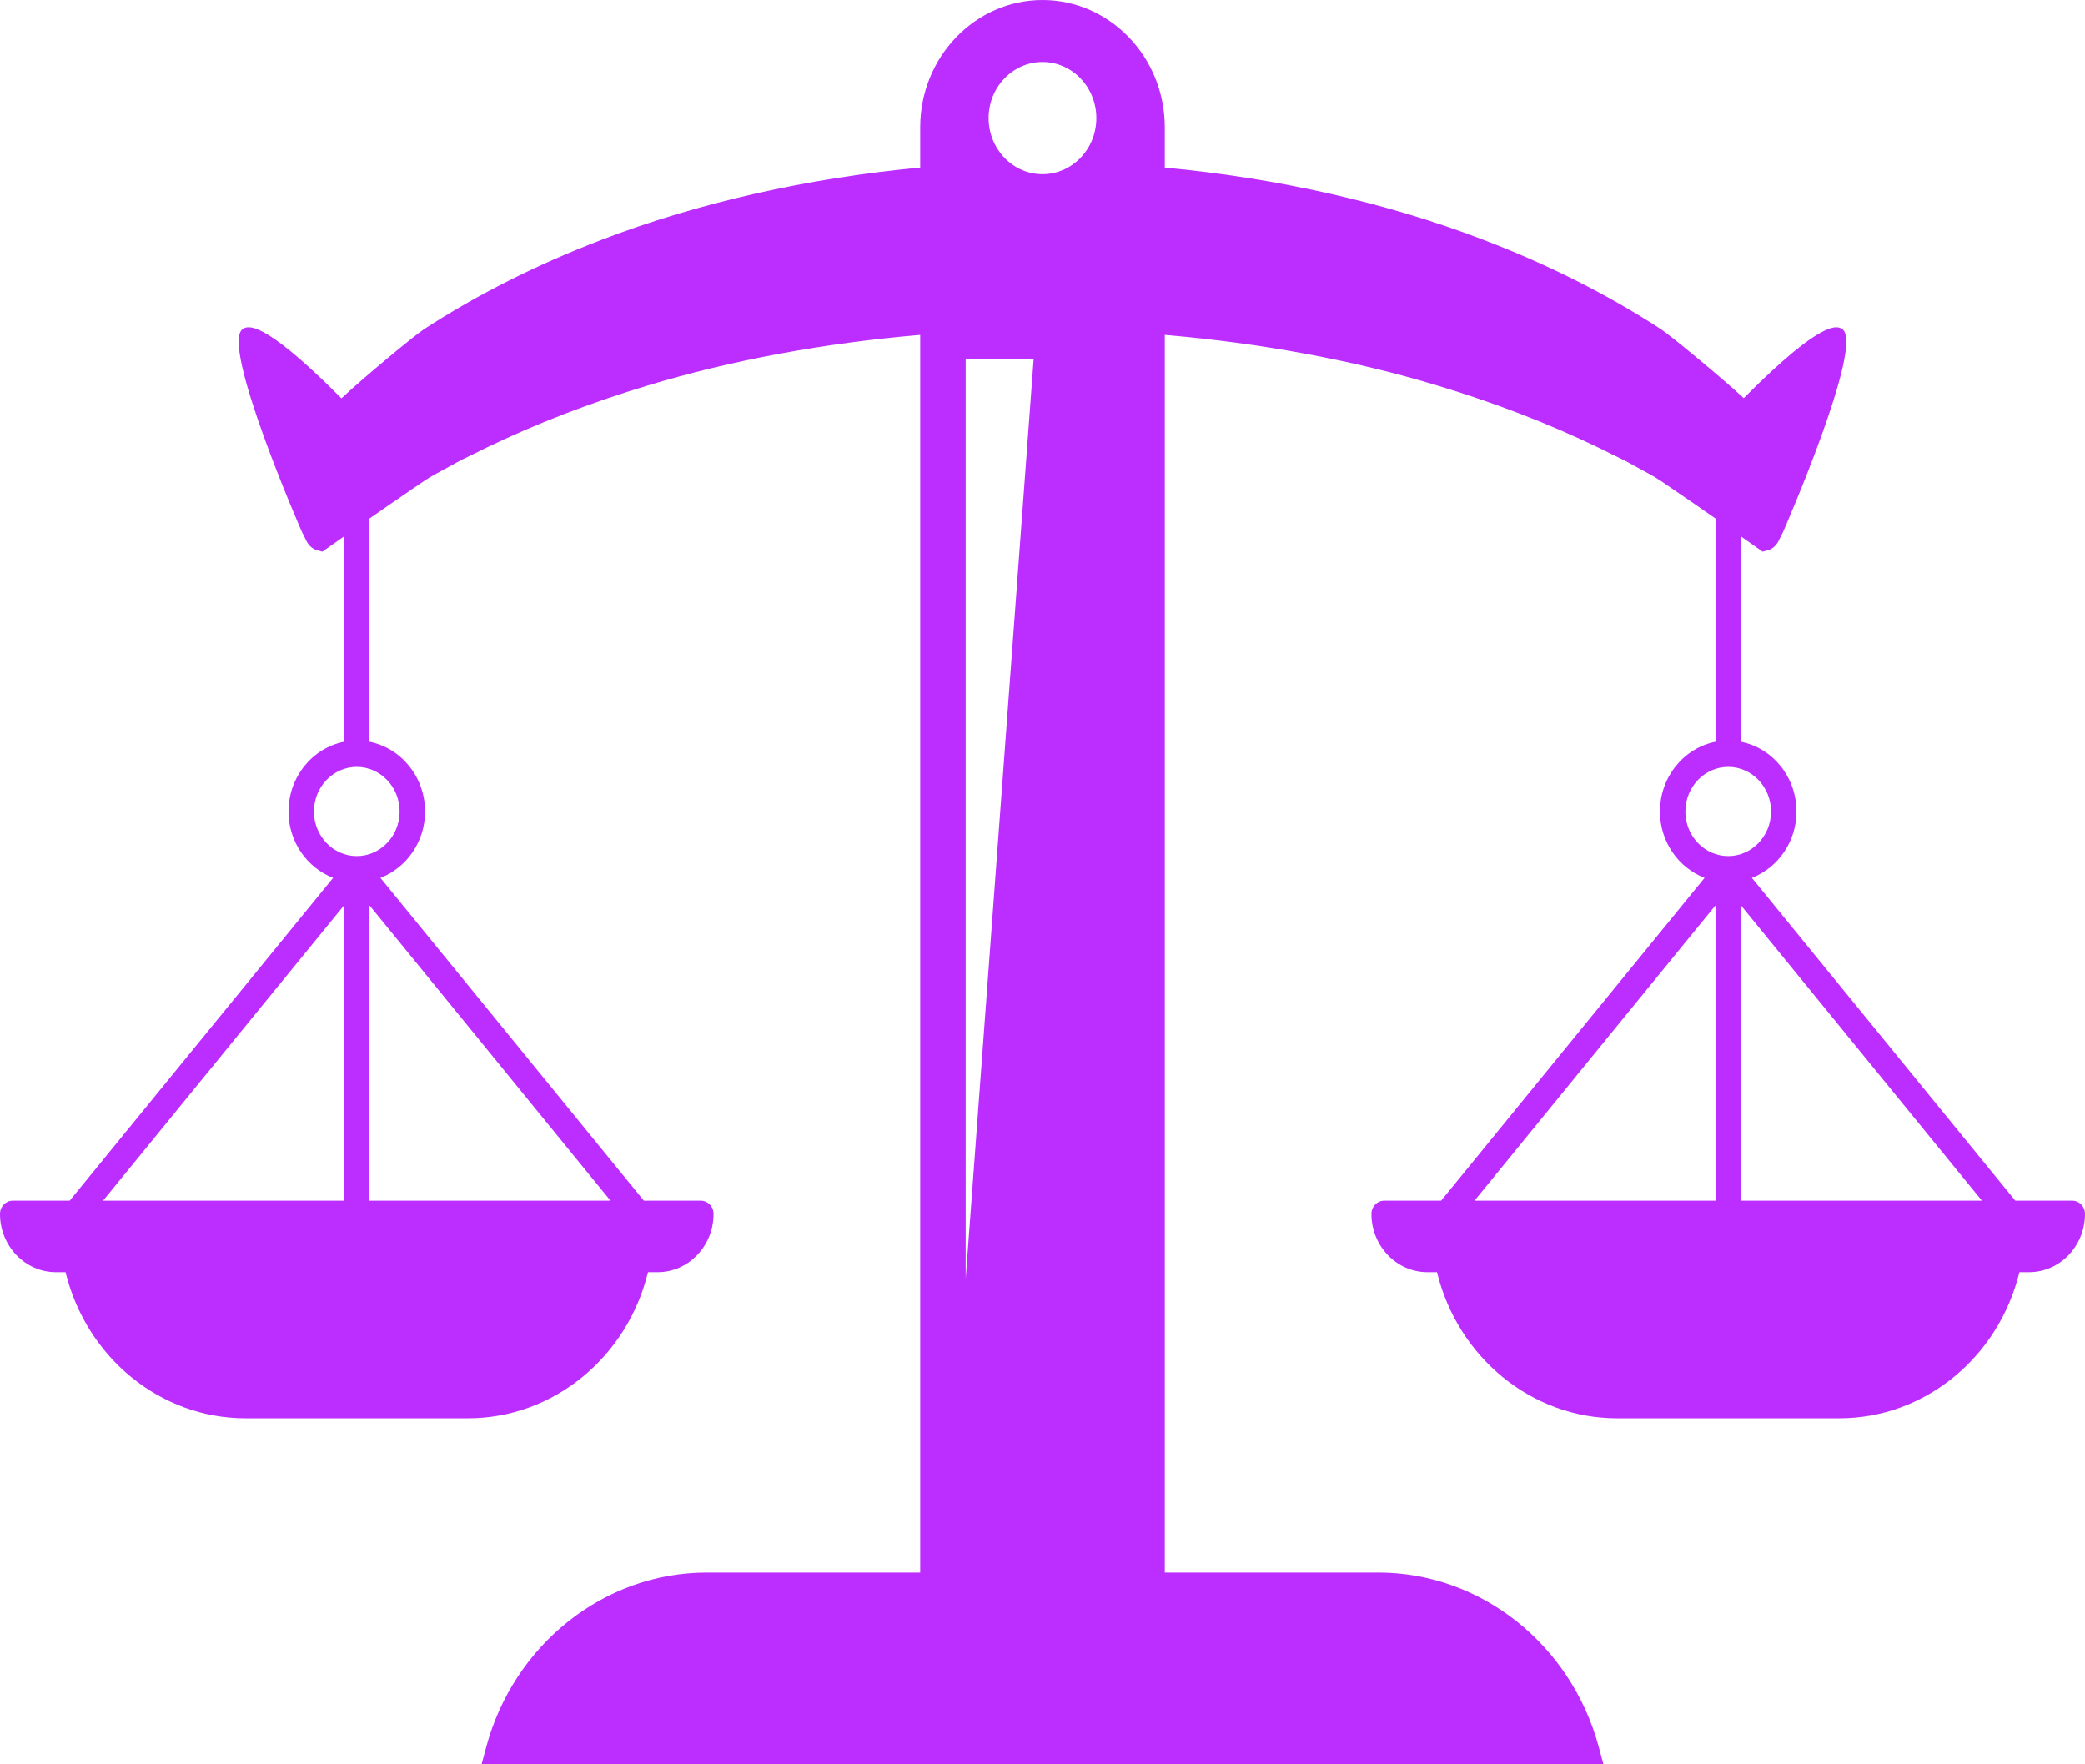<svg width="52" height="44" viewBox="0 0 52 44" fill="none" xmlns="http://www.w3.org/2000/svg">
<path d="M34.52 29.944C34.346 29.944 34.204 30.092 34.204 30.274C34.204 31.075 34.829 31.727 35.599 31.727H35.839C36.357 33.853 38.202 35.371 40.326 35.371H45.877C48.002 35.371 49.846 33.853 50.364 31.727H50.605C51.374 31.727 52 31.075 52 30.274C52 30.092 51.858 29.944 51.683 29.944H50.262L43.692 21.893C44.339 21.642 44.804 20.998 44.804 20.238C44.804 19.373 44.206 18.654 43.419 18.498V13.377C43.445 13.396 43.476 13.418 43.502 13.436L43.96 13.759L44.101 13.719C44.283 13.667 44.36 13.493 44.386 13.433L44.467 13.273C44.489 13.227 46.52 8.574 45.944 8.206C45.834 8.134 45.498 7.92 43.552 9.866L43.489 9.929C42.95 9.43 41.708 8.402 41.425 8.21C40.102 7.349 38.615 6.6 37.007 5.985C34.598 5.057 31.852 4.44 29.05 4.179V3.176C29.05 1.425 27.682 0 26 0C24.318 0 22.95 1.425 22.95 3.176V4.179C20.148 4.44 17.402 5.057 14.993 5.985C13.385 6.6 11.898 7.349 10.57 8.213C10.295 8.399 9.086 9.4 8.515 9.934L8.448 9.866C6.502 7.92 6.166 8.135 6.056 8.205C5.48 8.574 7.511 13.227 7.534 13.274L7.607 13.418C7.639 13.492 7.716 13.667 7.899 13.719L8.04 13.759L8.498 13.436C8.525 13.417 8.554 13.396 8.581 13.377V18.498C7.794 18.654 7.196 19.373 7.196 20.238C7.196 20.998 7.661 21.642 8.308 21.893L1.738 29.944H0.317C0.142 29.944 0 30.092 0 30.274C0 31.075 0.626 31.727 1.395 31.727H1.635C2.154 33.853 3.998 35.371 6.123 35.371H11.674C13.798 35.371 15.643 33.853 16.161 31.727H16.401C17.171 31.727 17.796 31.075 17.796 30.274C17.796 30.092 17.654 29.944 17.479 29.944H16.058L9.488 21.893C10.136 21.642 10.601 20.998 10.601 20.238C10.601 19.373 10.002 18.654 9.215 18.498V12.932C9.548 12.699 9.908 12.45 10.312 12.176C10.487 12.055 10.664 11.93 10.856 11.826L11.276 11.597C11.445 11.498 11.626 11.412 11.809 11.324C11.916 11.272 12.023 11.22 12.124 11.168C13.374 10.565 14.726 10.043 16.143 9.617C18.235 8.982 20.582 8.552 22.95 8.352V39.216H17.622C15.07 39.216 12.809 41.011 12.123 43.582L12.011 44H39.989L39.877 43.582C39.191 41.011 36.93 39.216 34.378 39.216H29.05V8.352C31.417 8.552 33.764 8.982 35.857 9.617C37.274 10.043 38.626 10.565 39.869 11.165C39.977 11.22 40.084 11.272 40.191 11.324C40.374 11.412 40.555 11.498 40.733 11.602L41.144 11.826C41.336 11.93 41.513 12.055 41.741 12.212C42.114 12.465 42.458 12.703 42.785 12.932V18.498C41.997 18.654 41.399 19.373 41.399 20.238C41.399 20.998 41.864 21.642 42.512 21.893L35.942 29.944H34.52ZM8.581 29.944H2.57L8.581 22.578V29.944ZM15.226 29.944H9.215V22.578L15.226 29.944ZM9.967 20.238C9.967 20.851 9.487 21.35 8.898 21.35C8.309 21.35 7.83 20.851 7.83 20.238C7.83 19.624 8.309 19.125 8.898 19.125C9.487 19.125 9.967 19.624 9.967 20.238ZM24.084 31.897V8.957H25.779L24.084 31.897ZM26 4.344C25.259 4.344 24.656 3.717 24.656 2.945C24.656 2.174 25.259 1.546 26 1.546C26.741 1.546 27.343 2.174 27.343 2.945C27.343 3.717 26.741 4.344 26 4.344ZM49.43 29.944H43.419V22.578L49.43 29.944ZM42.033 20.238C42.033 19.624 42.513 19.125 43.102 19.125C43.691 19.125 44.17 19.624 44.17 20.238C44.17 20.851 43.691 21.35 43.102 21.35C42.513 21.35 42.033 20.851 42.033 20.238ZM42.785 22.578V29.944H36.774L42.785 22.578Z" fill="#BC2DFF"/>
</svg>
